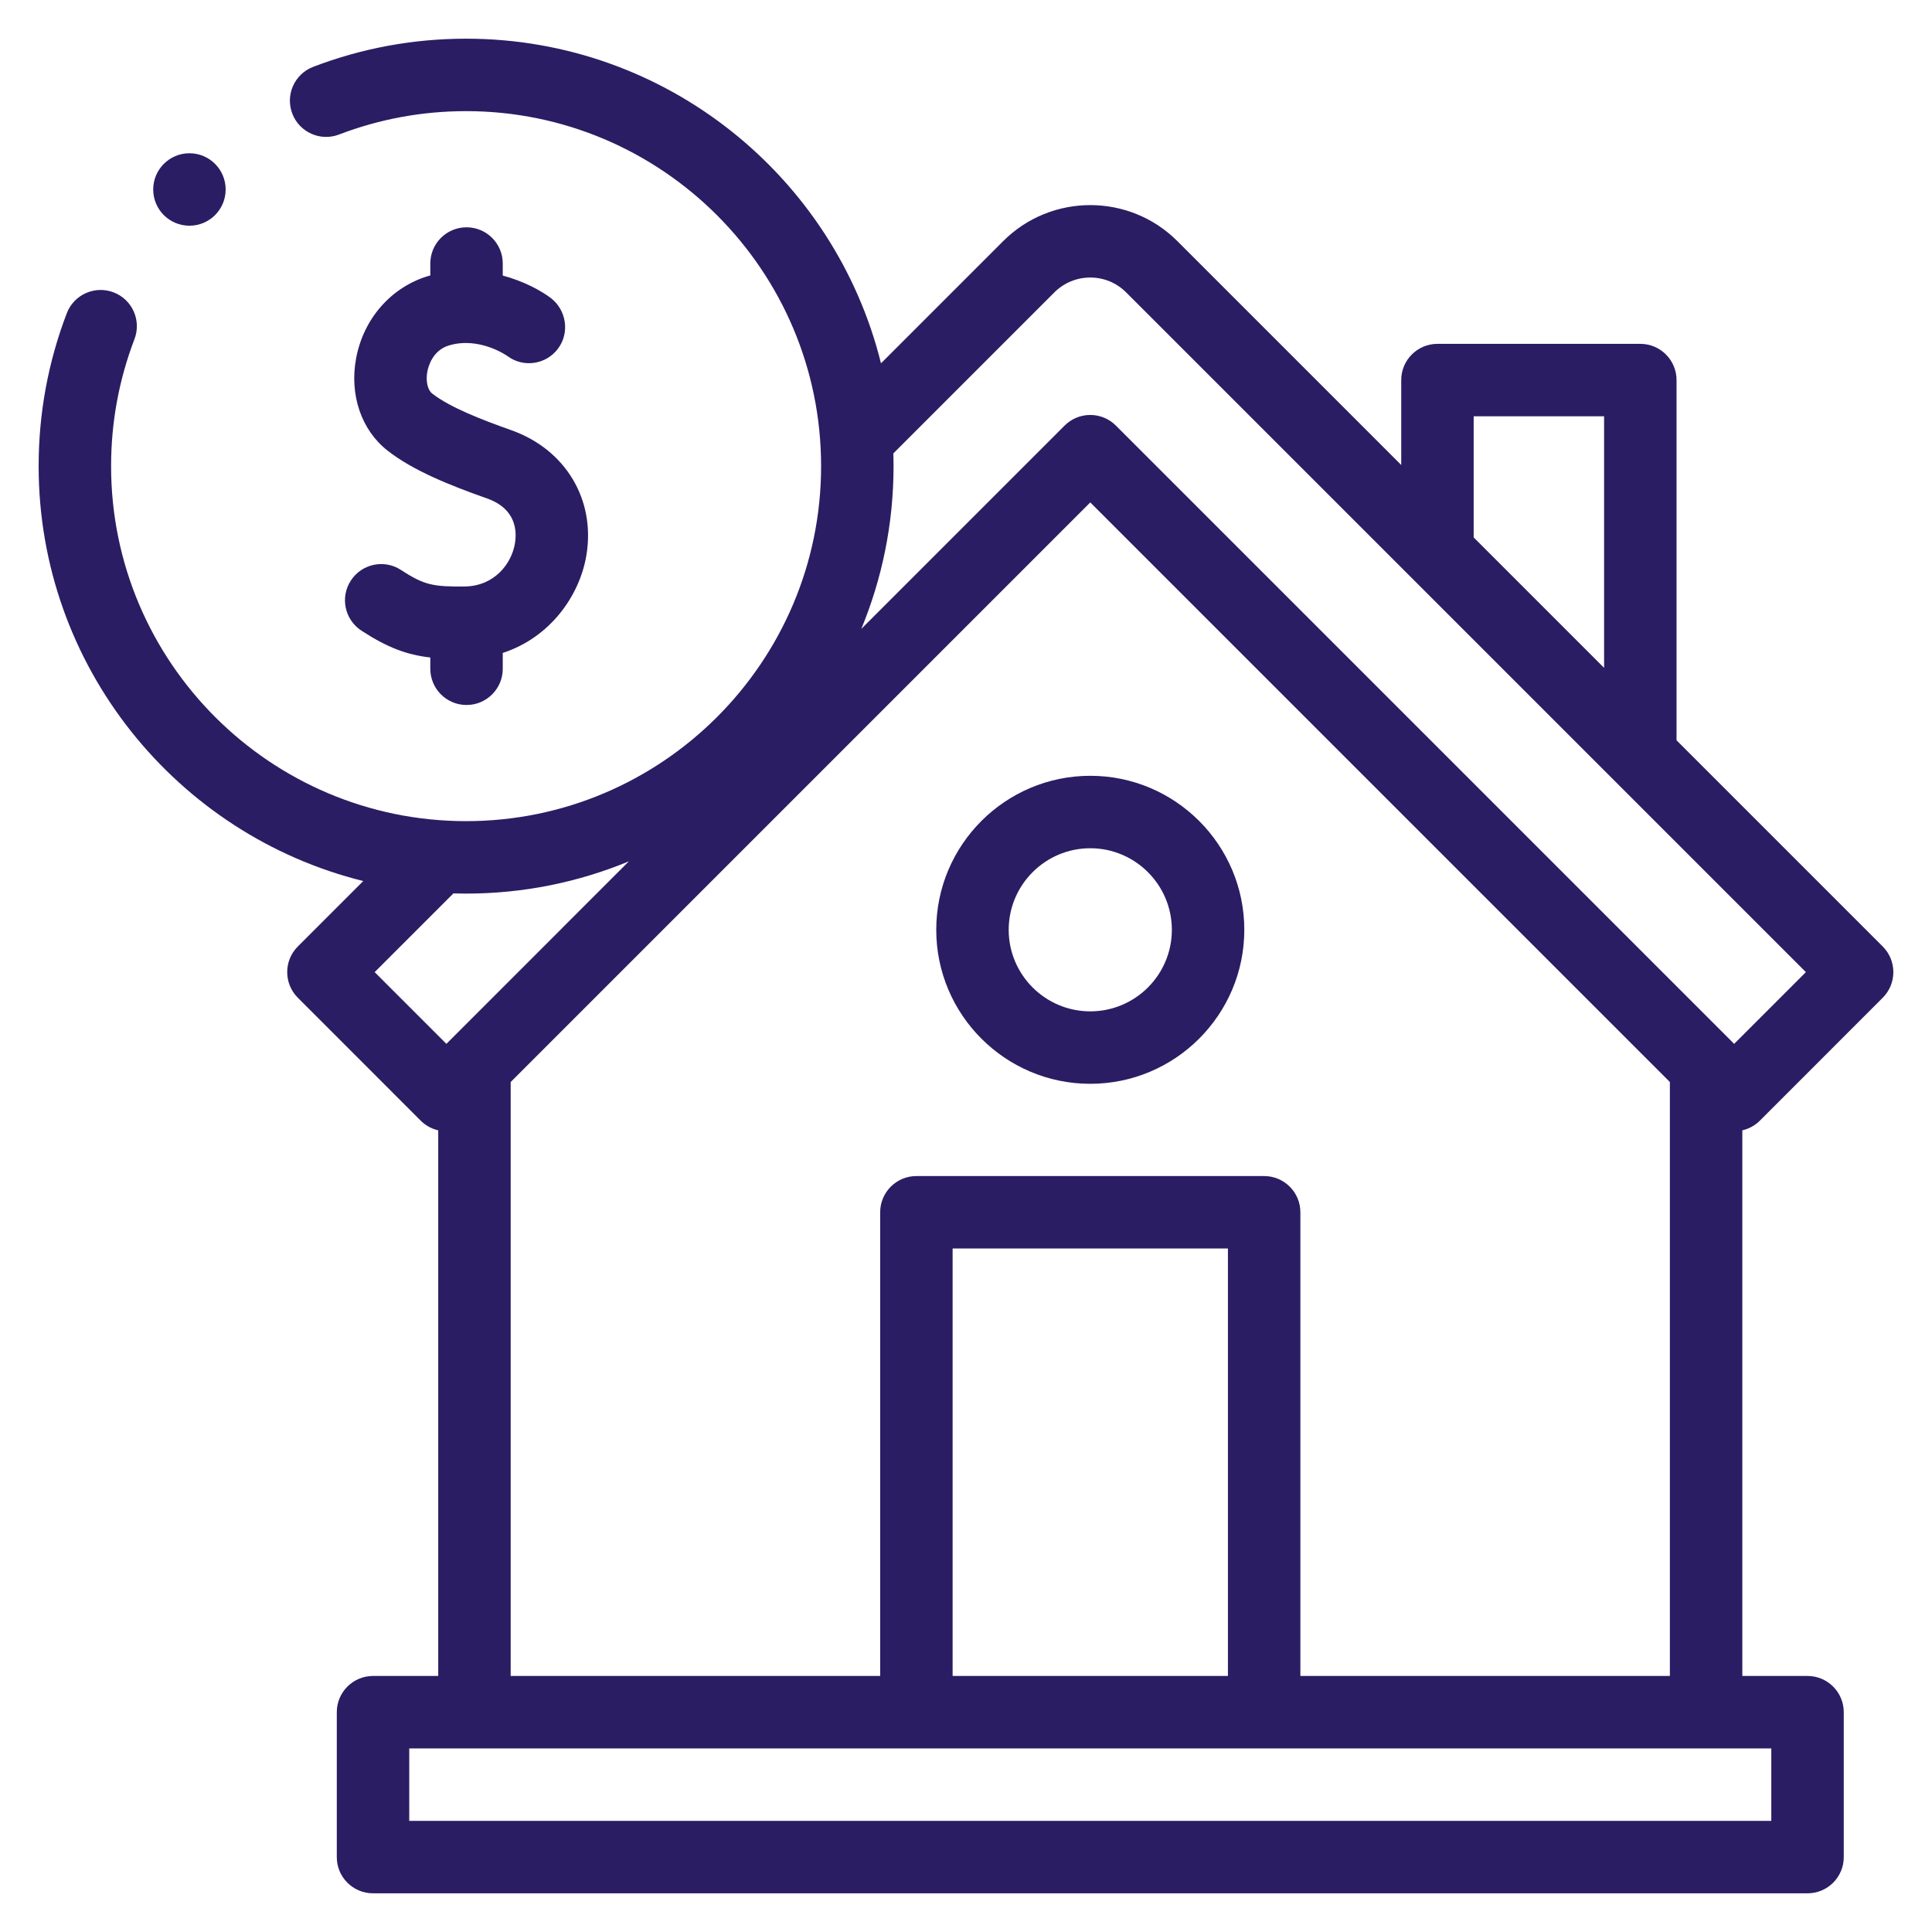 <svg width="40" height="40" viewBox="0 0 40 40" fill="none" xmlns="http://www.w3.org/2000/svg">
<g clip-path="url(#clip0_342_3996)">
<path d="M22.573 16.062C20.815 16.062 19.384 17.492 19.384 19.251C19.384 21.009 20.815 22.439 22.573 22.439C24.331 22.439 25.762 21.009 25.762 19.251C25.762 17.492 24.331 16.062 22.573 16.062ZM22.573 20.939C21.642 20.939 20.884 20.182 20.884 19.251C20.884 18.32 21.642 17.562 22.573 17.562C23.504 17.562 24.262 18.32 24.262 19.251C24.262 20.182 23.504 20.939 22.573 20.939Z" fill="#2B1D63"/>
<path d="M36.435 23.203L38.98 20.657C39.273 20.364 39.273 19.89 38.98 19.596L34.711 15.327V7.869C34.711 7.455 34.375 7.119 33.961 7.119H29.761C29.347 7.119 29.011 7.455 29.011 7.869V9.627L24.376 4.992C23.382 3.998 21.764 3.998 20.77 4.992L18.24 7.522C17.285 3.667 13.796 0.801 9.65 0.801C8.559 0.801 7.494 0.997 6.484 1.384C6.097 1.532 5.903 1.966 6.052 2.353C6.2 2.74 6.634 2.933 7.02 2.785C7.859 2.464 8.743 2.301 9.65 2.301C13.703 2.301 17 5.598 17 9.651C17 13.704 13.703 17.001 9.65 17.001C5.597 17.001 2.3 13.704 2.3 9.651C2.3 8.744 2.463 7.86 2.784 7.022C2.932 6.635 2.739 6.201 2.352 6.053C1.965 5.905 1.531 6.098 1.383 6.485C0.996 7.495 0.8 8.56 0.8 9.651C0.8 13.797 3.666 17.286 7.521 18.241L6.166 19.596C5.873 19.889 5.873 20.364 6.166 20.657L8.711 23.203C8.811 23.303 8.937 23.371 9.073 23.402V34.699H7.723C7.309 34.699 6.973 35.035 6.973 35.449V38.45C6.973 38.864 7.309 39.199 7.723 39.199H37.423C37.837 39.199 38.173 38.864 38.173 38.45V35.449C38.173 35.035 37.837 34.699 37.423 34.699H36.073V23.402C36.205 23.372 36.331 23.306 36.435 23.203ZM30.511 8.619H33.211V13.827L30.511 11.127V8.619ZM21.83 6.053C22.029 5.855 22.292 5.746 22.573 5.746C22.853 5.746 23.117 5.855 23.315 6.053L37.389 20.127L35.904 21.612L23.103 8.811C22.81 8.518 22.335 8.518 22.042 8.811L17.832 13.021C18.262 11.982 18.5 10.843 18.5 9.651C18.5 9.563 18.498 9.475 18.495 9.388L21.83 6.053ZM7.757 20.127L9.387 18.497C9.474 18.499 9.562 18.501 9.65 18.501C10.842 18.501 11.981 18.263 13.02 17.833L9.242 21.612L7.757 20.127ZM36.673 37.699H8.473V36.199H36.673V37.699ZM25.423 34.699H19.723V25.849H25.423V34.699ZM26.923 34.699V25.099C26.923 24.685 26.587 24.349 26.173 24.349H18.973C18.559 24.349 18.223 24.685 18.223 25.099V34.699H10.573V22.402L22.573 10.402L34.573 22.402V34.699H26.923Z" fill="#2B1D63"/>
<path d="M9.613 12.143C8.972 12.147 8.788 12.118 8.303 11.801C7.957 11.574 7.492 11.671 7.265 12.018C7.038 12.364 7.135 12.829 7.482 13.056C8.024 13.41 8.425 13.557 8.909 13.613V13.846C8.909 14.26 9.245 14.596 9.659 14.596C10.073 14.596 10.409 14.26 10.409 13.846V13.518C11.378 13.204 11.998 12.347 12.14 11.5C12.334 10.346 11.709 9.304 10.584 8.906C9.982 8.693 9.316 8.436 8.947 8.147C8.852 8.073 8.811 7.885 8.848 7.692C8.867 7.591 8.955 7.254 9.295 7.152C9.929 6.962 10.501 7.368 10.506 7.372C10.839 7.619 11.306 7.549 11.554 7.217C11.799 6.888 11.728 6.42 11.404 6.17C11.192 6.012 10.838 5.82 10.409 5.705V5.456C10.409 5.041 10.073 4.706 9.659 4.706C9.245 4.706 8.909 5.041 8.909 5.456V5.703C8.894 5.707 8.879 5.711 8.863 5.716C8.099 5.945 7.528 6.596 7.374 7.413C7.231 8.169 7.479 8.902 8.022 9.328C8.559 9.749 9.331 10.054 10.084 10.32C10.687 10.533 10.704 10.995 10.661 11.251C10.59 11.678 10.231 12.138 9.613 12.143Z" fill="#2B1D63"/>
<path d="M3.922 4.673C4.336 4.673 4.672 4.338 4.672 3.923C4.672 3.509 4.336 3.173 3.922 3.173C3.508 3.173 3.172 3.509 3.172 3.923C3.172 4.338 3.508 4.673 3.922 4.673Z" fill="#2B1D63"/>
</g>
<defs>
<clipPath id="clip0_342_3996">
<rect width="38.4" height="38.4" fill="white" transform="translate(0.8 0.8)"/>
</clipPath>
</defs>
</svg>
